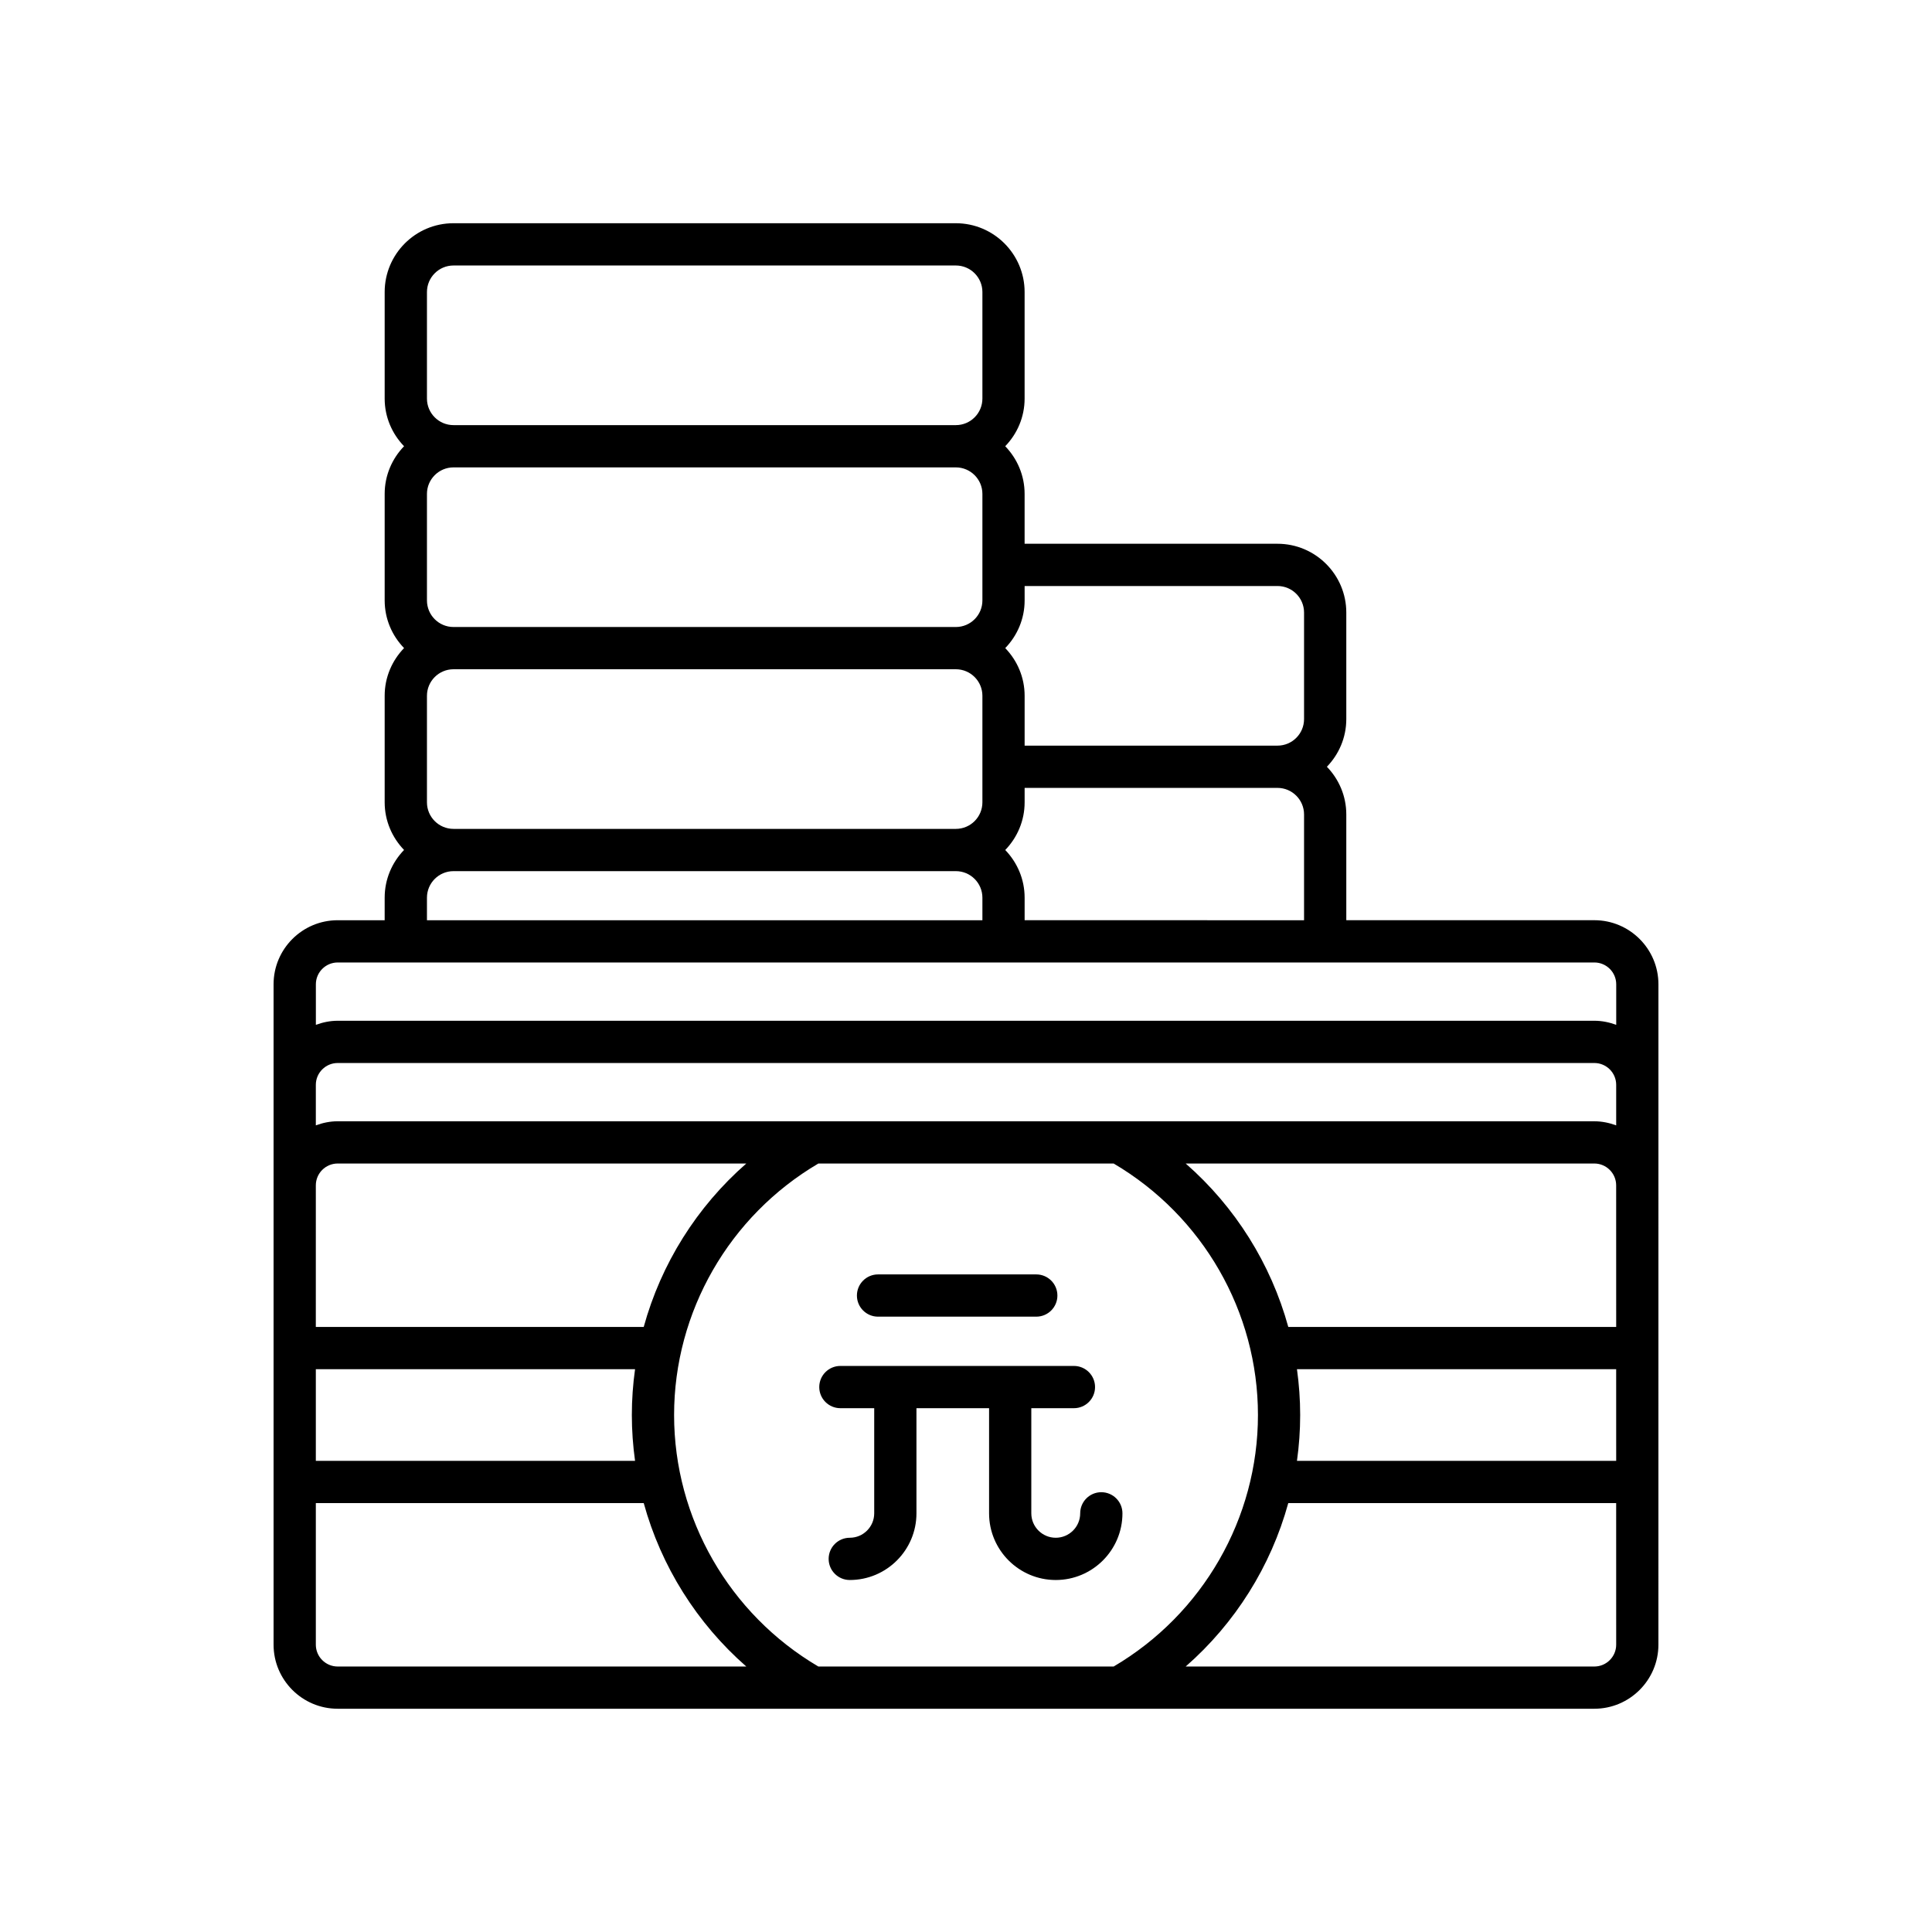 <?xml version="1.0" encoding="UTF-8"?>
<!-- Uploaded to: ICON Repo, www.iconrepo.com, Generator: ICON Repo Mixer Tools -->
<svg fill="#000000" width="800px" height="800px" version="1.1" viewBox="144 144 512 512" xmlns="http://www.w3.org/2000/svg">
 <g>
  <path d="m245.94 387.87h-12.457c-9.363 0-16.984 7.613-16.984 16.98v175c0 9.363 7.621 16.984 16.984 16.984h333.03c9.363 0 16.984-7.621 16.984-16.984l0.004-121.73v-53.277c0-9.363-7.621-16.98-16.984-16.98h-65.734v-28.027c0-4.91-1.973-9.355-5.141-12.637 3.168-3.281 5.141-7.727 5.141-12.637v-28.23c0-10.055-8.18-18.23-18.23-18.23h-67.02v-13.215c0-4.91-1.973-9.352-5.137-12.633 3.168-3.281 5.137-7.723 5.137-12.633v-28.234c0-10.055-8.18-18.23-18.23-18.23h-133.13c-10.055 0-18.23 8.18-18.23 18.23v28.234c0 4.91 1.973 9.352 5.137 12.633-3.168 3.281-5.137 7.723-5.137 12.633v28.23c0 4.91 1.973 9.352 5.137 12.633-3.168 3.281-5.137 7.723-5.137 12.633v28.234c0 4.91 1.973 9.352 5.137 12.633-3.168 3.281-5.137 7.723-5.137 12.633zm-18.242 70.258c0-3.188 2.598-5.785 5.789-5.785h108.29c-13.133 11.484-22.586 26.582-27.184 43.309h-86.898zm0 48.719h84.598c-0.559 3.996-0.852 8.051-0.852 12.148 0 4.098 0.297 8.152 0.852 12.148h-84.598zm5.789 78.797c-3.191 0-5.789-2.598-5.789-5.789v-37.52l86.898 0.004c4.598 16.723 14.055 31.82 27.184 43.309zm205.65 0h-78.266c-23.605-13.891-38.23-39.281-38.23-66.648 0-27.367 14.625-52.758 38.23-66.648h78.266c23.605 13.891 38.234 39.285 38.234 66.648 0 27.363-14.629 52.758-38.234 66.648zm133.17-5.789c0 3.191-2.598 5.789-5.789 5.789h-108.3c13.133-11.484 22.59-26.582 27.188-43.309h86.895zm0-48.711h-84.598c0.559-3.996 0.852-8.051 0.852-12.148 0-4.098-0.297-8.152-0.852-12.148h84.594zm0-35.492h-86.898c-4.598-16.723-14.055-31.82-27.188-43.309h108.29c3.191 0 5.789 2.598 5.789 5.785zm0-53.418c-1.816-0.664-3.746-1.082-5.789-1.082l-333.03-0.004c-2.043 0-3.973 0.418-5.789 1.082v-10.738c0-3.188 2.598-5.785 5.789-5.785h333.03c3.191 0 5.789 2.598 5.789 5.785zm-156.77-139.11v-3.82l67.016-0.004c3.879 0 7.035 3.152 7.035 7.035v28.23c0 3.883-3.156 7.035-7.035 7.035h-67.016v-13.215c0-4.91-1.973-9.352-5.137-12.633 3.168-3.277 5.137-7.723 5.137-12.629zm0 53.5v-3.828l67.016 0.004c3.879 0 7.035 3.16 7.035 7.043v28.027l-74.051-0.004v-5.973c0-4.91-1.973-9.352-5.137-12.633 3.168-3.285 5.137-7.727 5.137-12.637zm-158.39-135.23c0-3.883 3.156-7.035 7.035-7.035h133.13c3.879 0 7.035 3.152 7.035 7.035v28.234c0 3.883-3.156 7.035-7.035 7.035h-133.13c-3.879 0-7.035-3.152-7.035-7.035zm0 53.504c0-3.883 3.156-7.035 7.035-7.035h133.13c3.879 0 7.035 3.152 7.035 7.035v28.23c0 3.883-3.156 7.035-7.035 7.035h-133.13c-3.879 0-7.035-3.152-7.035-7.035zm0 53.496c0-3.883 3.156-7.035 7.035-7.035h133.13c3.879 0 7.035 3.152 7.035 7.035v28.234c0 3.883-3.156 7.035-7.035 7.035h-133.13c-3.879 0-7.035-3.152-7.035-7.035zm0 53.504c0-3.883 3.156-7.035 7.035-7.035h133.13c3.879 0 7.035 3.152 7.035 7.035v5.977l-147.2-0.004zm309.38 17.168c3.191 0 5.789 2.598 5.789 5.785v10.742c-1.816-0.664-3.746-1.082-5.789-1.082h-333.03c-2.043 0-3.973 0.418-5.789 1.082v-10.742c0-3.188 2.598-5.785 5.789-5.785z"/>
  <path d="m376.69 492.93h41.934c3.09 0 5.598-2.504 5.598-5.598s-2.508-5.598-5.598-5.598h-41.934c-3.09 0-5.598 2.504-5.598 5.598s2.504 5.598 5.598 5.598z"/>
  <path d="m435.86 539.45c-3.09 0-5.598 2.504-5.598 5.598 0 3.57-2.906 6.473-6.477 6.473s-6.477-2.902-6.477-6.473v-27.863h11.293c3.09 0 5.598-2.504 5.598-5.598s-2.508-5.598-5.598-5.598h-61.891c-3.09 0-5.598 2.504-5.598 5.598s2.508 5.598 5.598 5.598h8.965v27.863c0 3.57-2.906 6.473-6.477 6.473-3.09 0-5.598 2.504-5.598 5.598s2.508 5.598 5.598 5.598c9.746 0 17.672-7.926 17.672-17.668v-27.863h19.246v27.863c0 9.742 7.926 17.668 17.672 17.668s17.672-7.926 17.672-17.668c0-3.094-2.508-5.598-5.602-5.598z"/>
 </g>
</svg>
